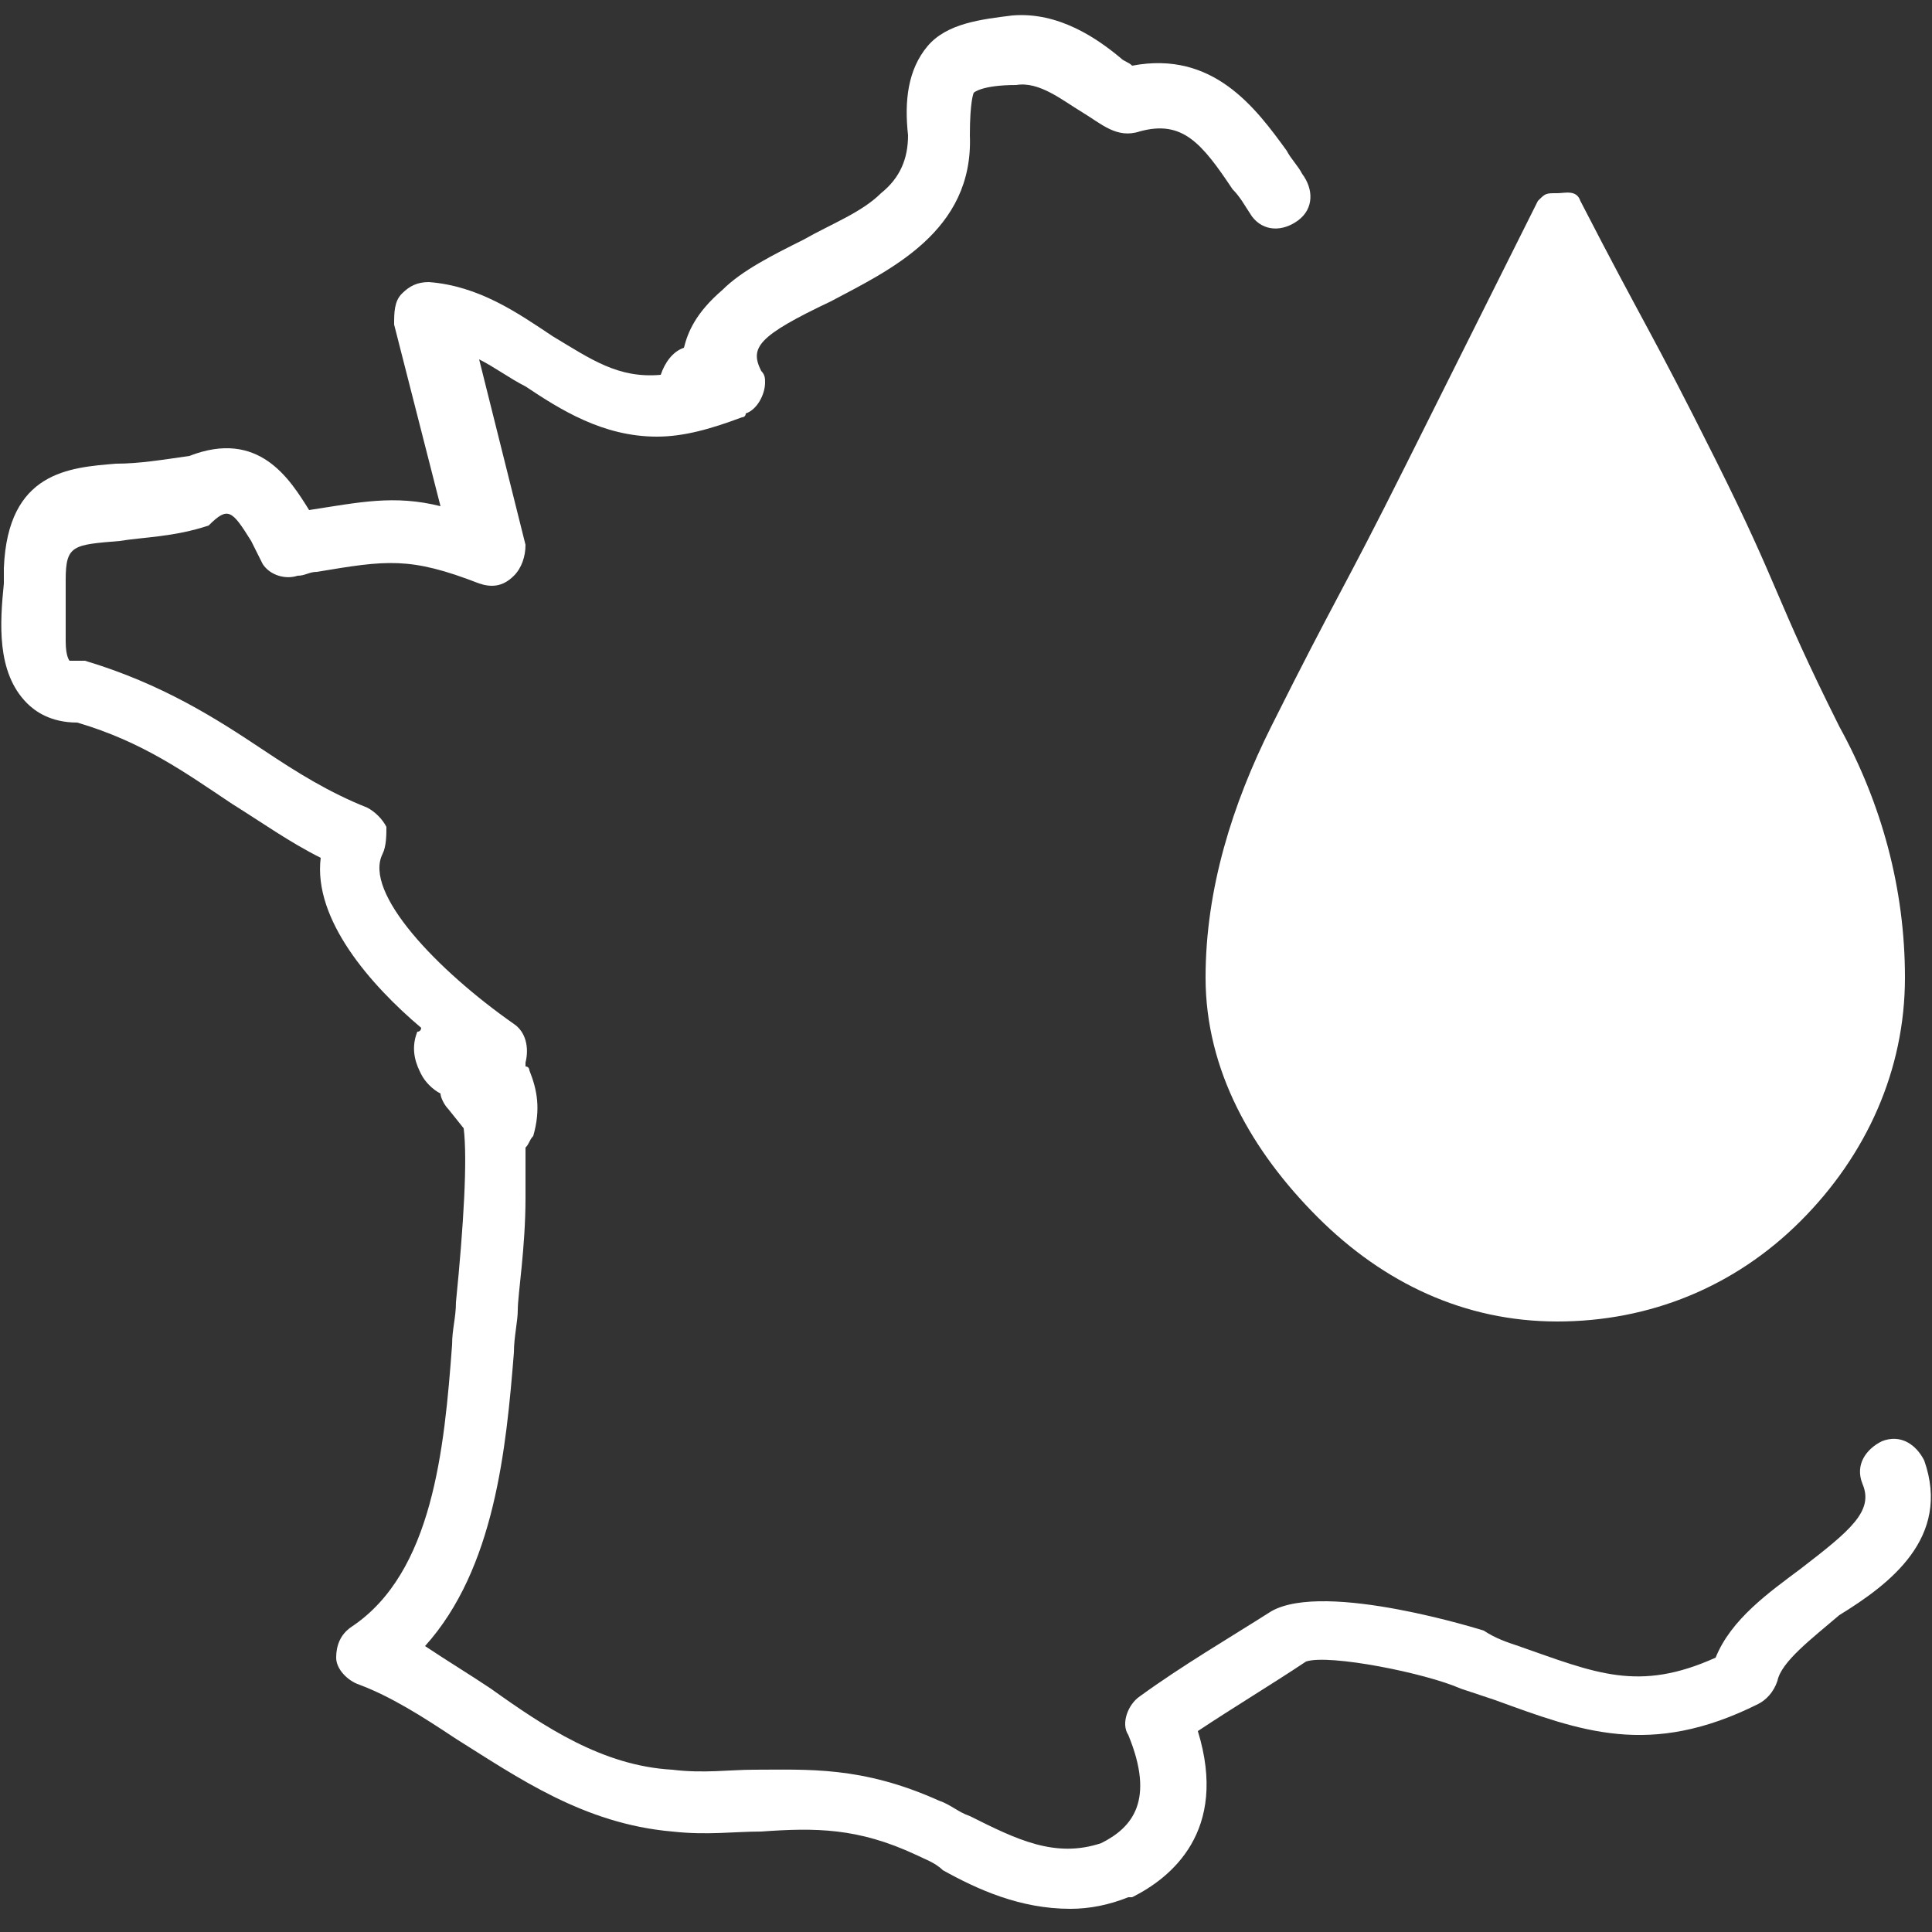 <?xml version="1.0" encoding="utf-8"?>
<!-- Generator: Adobe Illustrator 23.1.1, SVG Export Plug-In . SVG Version: 6.00 Build 0)  -->
<svg version="1.1" id="Calque_1" xmlns="http://www.w3.org/2000/svg" xmlns:xlink="http://www.w3.org/1999/xlink" x="0px" y="0px"
	 viewBox="0 0 50 50" style="enable-background:new 0 0 50 50;" xml:space="preserve">
<rect x="0" y="0" width="50" height="50" fill="#333333" stroke="none"/>
<style type="text/css">
	.st0{fill:#FFFFFF;}
</style>
<g>
	<path class="st0" d="M49.8,37.8c-0.2-0.4-0.6-0.7-1.1-0.5c-0.4,0.2-0.7,0.6-0.5,1.1c0.3,0.7-0.3,1.2-1.6,2.2
		c-0.8,0.6-1.8,1.3-2.2,2.3c-2,0.9-3.1,0.4-5.1-0.3c-0.3-0.1-0.6-0.2-0.9-0.4c0,0-4.1-1.3-5.5-0.5c-1.1,0.7-2.3,1.4-3.4,2.2
		c-0.3,0.2-0.5,0.7-0.3,1c0.7,1.7,0.1,2.4-0.7,2.8c-1.2,0.4-2.2-0.1-3.4-0.7c-0.3-0.1-0.5-0.3-0.8-0.4c-2-0.9-3.4-0.8-4.8-0.8
		c-0.6,0-1.3,0.1-2.1,0c-1.8-0.1-3.3-1.1-4.7-2.1c-0.6-0.4-1.1-0.7-1.7-1.1c1.8-2,2.1-5.1,2.3-7.6c0-0.4,0.1-0.8,0.1-1.1l0,0
		c0-0.4,0.2-1.6,0.2-2.9c0-0.5,0-0.9,0-1.3c0.1-0.1,0.1-0.2,0.2-0.3c0.2-0.7,0.1-1.2-0.1-1.7c0,0,0-0.1-0.1-0.1c0,0,0-0.1,0-0.1
		c0.1-0.4,0-0.8-0.3-1c-2-1.4-3.9-3.4-3.4-4.4c0.1-0.2,0.1-0.5,0.1-0.7c-0.1-0.2-0.3-0.4-0.5-0.5c-1-0.4-1.8-0.9-2.7-1.5
		c-1.2-0.8-2.6-1.7-4.6-2.3c-0.1,0-0.2,0-0.3,0c0,0,0,0,0,0c-0.1,0-0.1,0-0.1,0c0,0-0.1-0.1-0.1-0.5c0-0.4,0-0.8,0-1.2
		c0-0.2,0-0.3,0-0.4c0-0.9,0.2-0.9,1.4-1c0.6-0.1,1.4-0.1,2.3-0.4C5.9,13.1,6,13.2,6.5,14c0.1,0.2,0.2,0.4,0.3,0.6
		C7,14.9,7.4,15,7.7,14.9c0.2,0,0.3-0.1,0.5-0.1c1.8-0.3,2.4-0.4,4.2,0.3c0.3,0.1,0.6,0.1,0.9-0.2c0.2-0.2,0.3-0.5,0.3-0.8l-1.2-4.8
		c0.4,0.2,0.8,0.5,1.2,0.7c0.9,0.6,2,1.3,3.4,1.3c0.7,0,1.4-0.2,2.2-0.5c0,0,0.1,0,0.1-0.1c0,0,0,0,0,0c0.3-0.1,0.5-0.5,0.5-0.8
		c0-0.1,0-0.2-0.1-0.3c-0.3-0.6-0.1-0.9,1.8-1.8c1.5-0.8,3.7-1.8,3.6-4.3c0-0.9,0.1-1.1,0.1-1.1c0,0,0.2-0.2,1.1-0.2
		c0.6-0.1,1.2,0.4,1.7,0.7c0.5,0.3,0.9,0.7,1.5,0.5c1.1-0.3,1.6,0.3,2.4,1.5c0.2,0.2,0.3,0.4,0.5,0.7c0.3,0.4,0.8,0.4,1.2,0.1
		c0.4-0.3,0.4-0.8,0.1-1.2c-0.1-0.2-0.3-0.4-0.4-0.6c-0.8-1.1-1.9-2.6-4-2.2c-0.1-0.1-0.2-0.1-0.3-0.2c-0.6-0.5-1.6-1.2-2.8-1.1
		c-0.8,0.1-1.7,0.2-2.2,0.8c-0.5,0.6-0.6,1.4-0.5,2.3c0,0.6-0.2,1.1-0.7,1.5c-0.5,0.5-1.3,0.8-2,1.2c-0.8,0.4-1.6,0.8-2.1,1.3
		C18,8.1,17.8,8.6,17.7,9c-0.3,0.1-0.5,0.4-0.6,0.7c-1.1,0.1-1.8-0.4-2.8-1c-0.9-0.6-1.9-1.3-3.2-1.4c-0.3,0-0.5,0.1-0.7,0.3
		c-0.2,0.2-0.2,0.5-0.2,0.8l1.2,4.7c-1.2-0.3-2.1-0.1-3.4,0.1c0,0,0,0,0,0c-0.5-0.8-1.3-2.1-3.1-1.4C4.2,11.9,3.6,12,3,12
		c-1.2,0.1-2.8,0.2-2.9,2.7c0,0.1,0,0.2,0,0.4c-0.1,1-0.2,2.3,0.6,3.1c0.2,0.2,0.6,0.5,1.3,0.5c1.7,0.5,2.8,1.3,4,2.1
		c0.8,0.5,1.5,1,2.3,1.4c-0.2,1.6,1.3,3.3,2.6,4.4c0,0,0,0.1-0.1,0.1c-0.2,0.5,0,0.9,0.1,1.1c0.1,0.2,0.3,0.4,0.5,0.5
		c0,0.1,0.1,0.3,0.2,0.4l0.4,0.5c0.1,0.8,0,2.5-0.2,4.5l0,0c0,0.4-0.1,0.7-0.1,1.1c-0.2,2.7-0.5,5.9-2.6,7.3
		c-0.3,0.2-0.4,0.5-0.4,0.8c0,0.3,0.3,0.6,0.6,0.7c0.8,0.3,1.6,0.8,2.5,1.4c1.6,1,3.3,2.2,5.6,2.4c0.9,0.1,1.6,0,2.3,0
		c1.4-0.1,2.5-0.1,4,0.6c0.2,0.1,0.5,0.2,0.7,0.4c0.9,0.5,2,1,3.3,1c0.5,0,1-0.1,1.5-0.3c0,0,0.1,0,0.1,0c1-0.5,2.5-1.7,1.7-4.3
		c0.9-0.6,1.9-1.2,2.8-1.8c0.6-0.2,3.1,0.3,4,0.7c0.3,0.1,0.6,0.2,0.9,0.3c2.2,0.8,4,1.5,6.8,0.1c0.2-0.1,0.4-0.3,0.5-0.6
		c0.1-0.5,0.9-1.1,1.6-1.7C48.9,41,50.5,39.8,49.8,37.8z"/>
	<path class="st0" d="M31.2,25.3c0,2.4,1.2,4.5,2.9,6.2c1.7,1.7,3.8,2.7,6.2,2.7c2.4,0,4.6-0.9,6.3-2.6c1.7-1.7,2.7-3.9,2.7-6.3
		c0-2.3-0.6-4.5-1.7-6.5c-1.7-3.4-1.5-3.5-3.2-6.9c-1.7-3.4-1.8-3.4-3.5-6.7C40.8,4.9,40.5,5,40.3,5C40,5,40,5,39.8,5.2
		c-1.7,3.4-1.7,3.4-3.4,6.8c-1.7,3.4-1.8,3.4-3.5,6.8C31.9,20.8,31.2,23,31.2,25.3z"/>
</g>
</svg>
